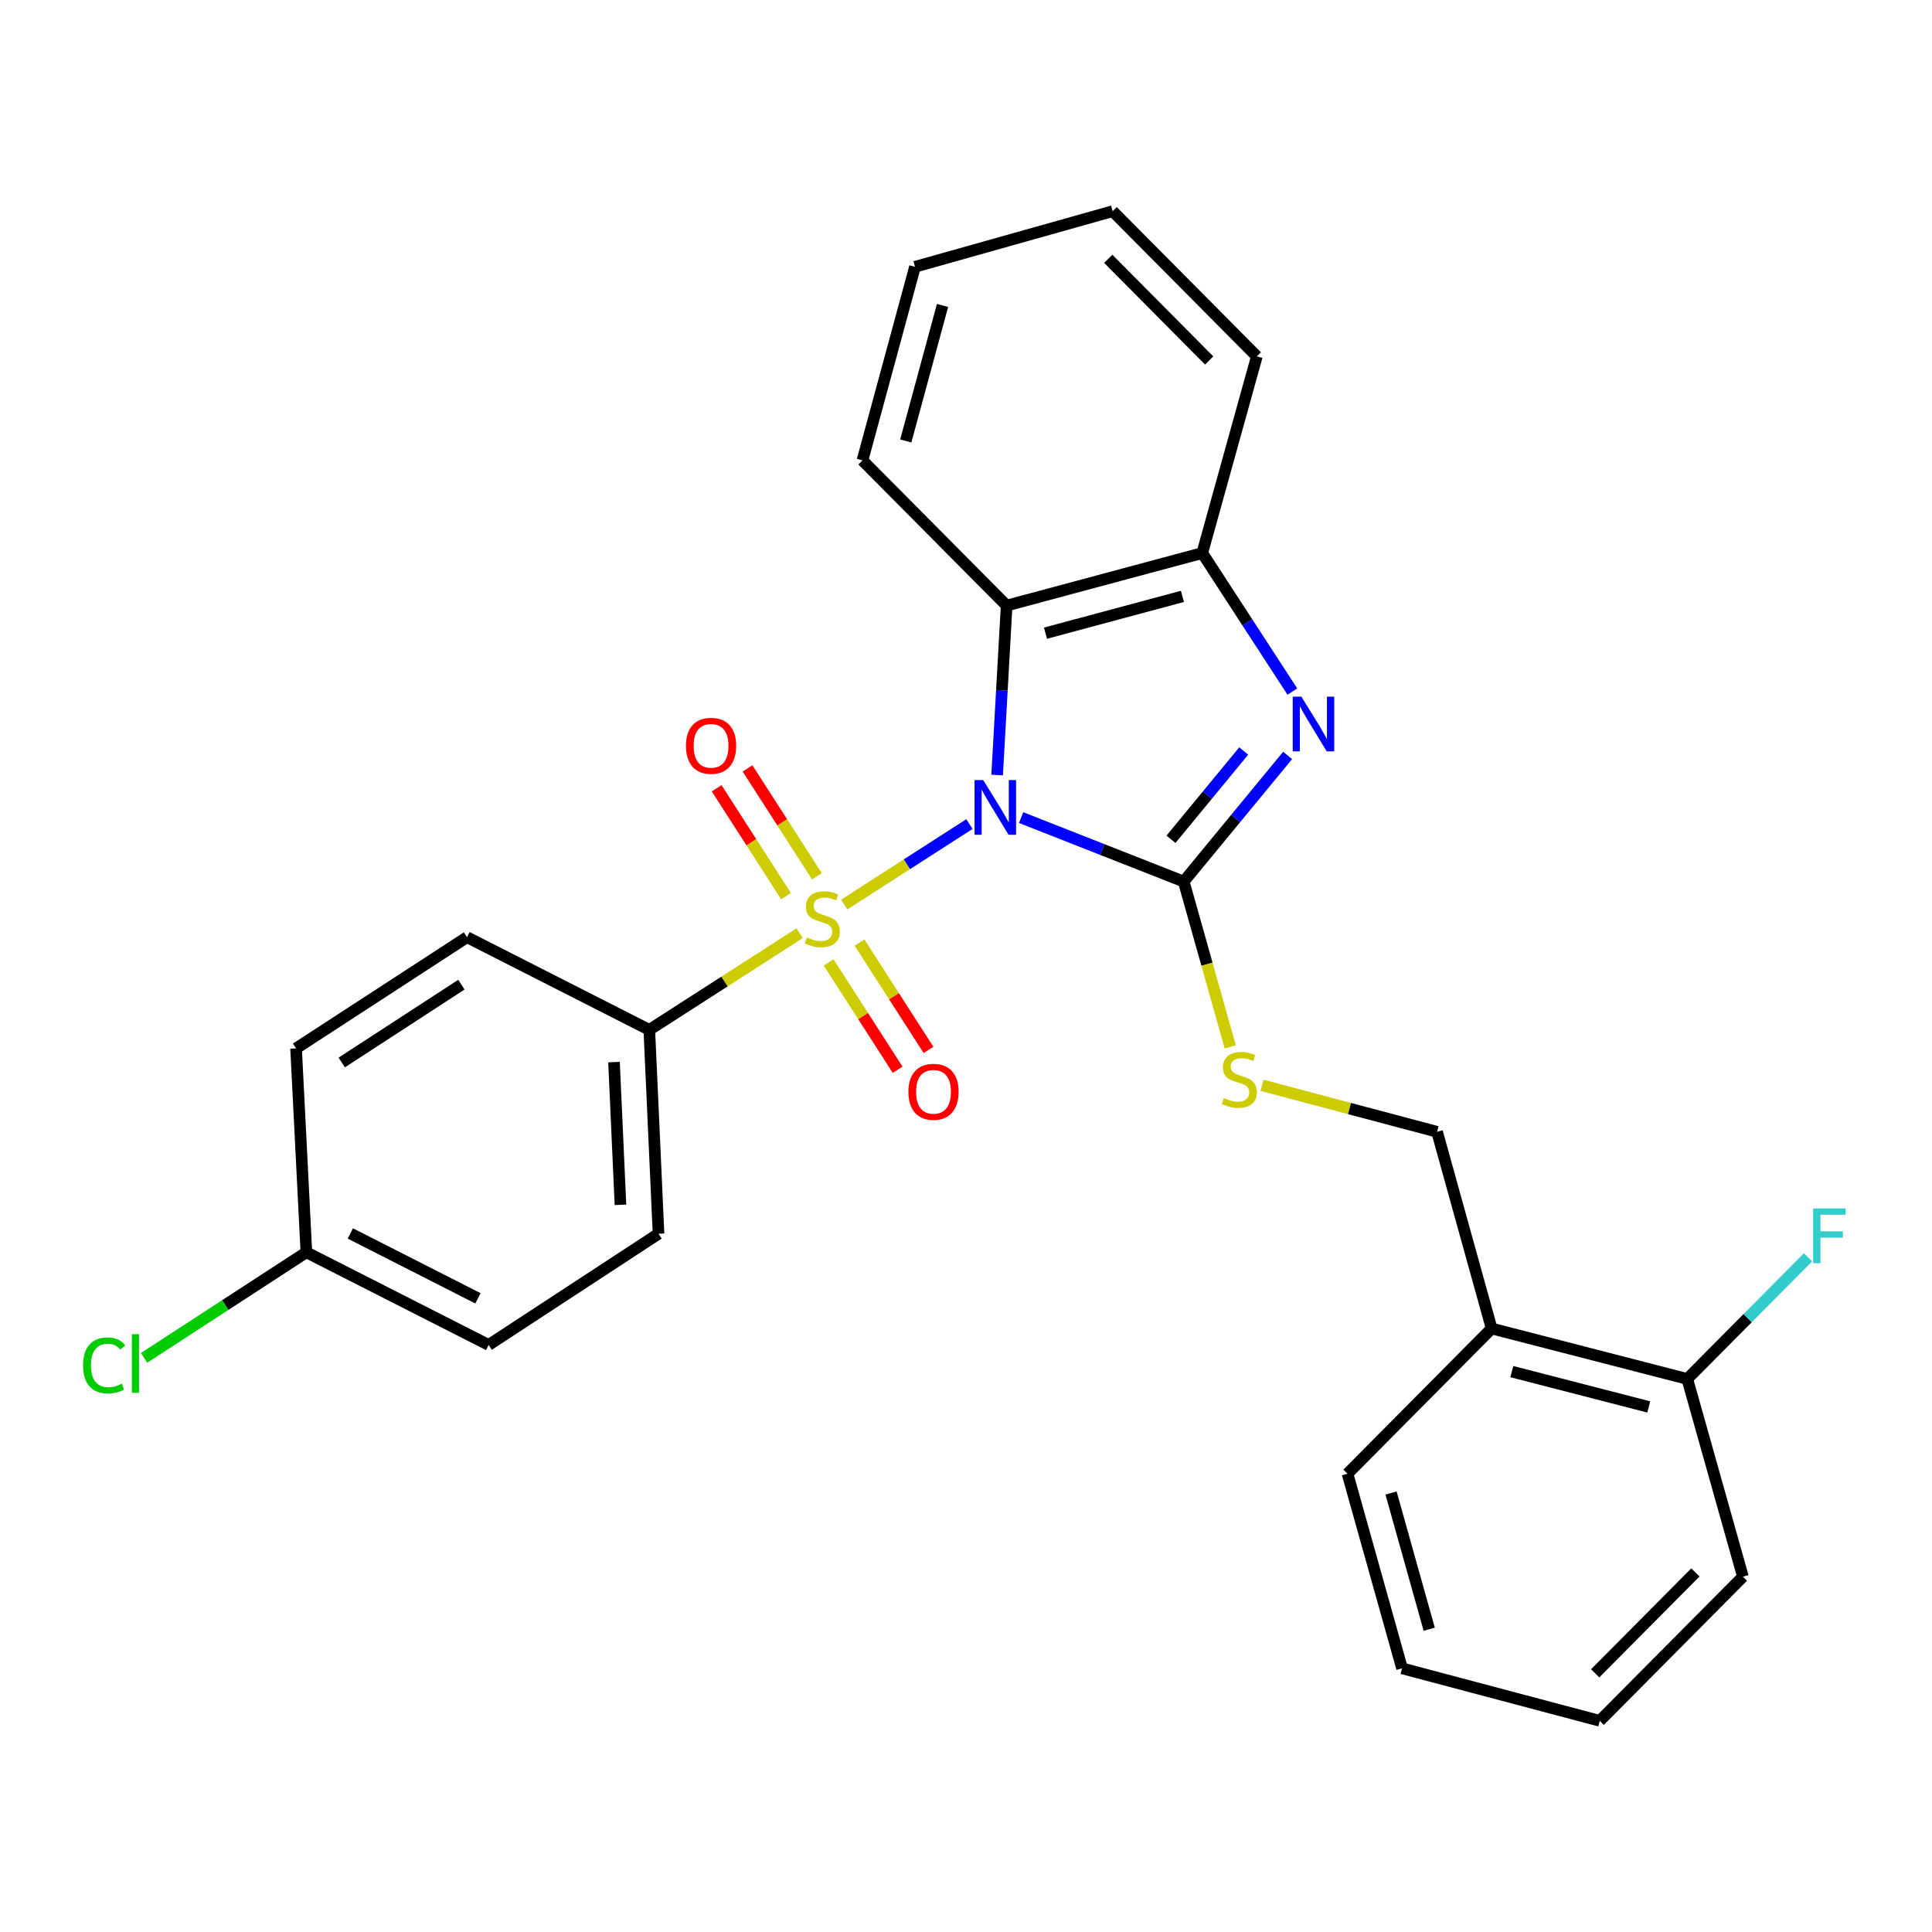 <?xml version='1.0' encoding='iso-8859-1'?>
<svg version='1.1' baseProfile='full'
              xmlns='http://www.w3.org/2000/svg'
                      xmlns:rdkit='http://www.rdkit.org/xml'
                      xmlns:xlink='http://www.w3.org/1999/xlink'
                  xml:space='preserve'
width='1000px' height='1000px' viewBox='0 0 1000 1000'>
<!-- END OF HEADER -->
<rect style='opacity:1.0;fill:#FFFFFF;stroke:none' width='1000' height='1000' x='0' y='0'> </rect>
<path class='bond-0' d='M 501.771,426.542 L 469.369,447.368' style='fill:none;fill-rule:evenodd;stroke:#0000FF;stroke-width:6px;stroke-linecap:butt;stroke-linejoin:miter;stroke-opacity:1' />
<path class='bond-0' d='M 469.369,447.368 L 436.968,468.195' style='fill:none;fill-rule:evenodd;stroke:#CCCC00;stroke-width:6px;stroke-linecap:butt;stroke-linejoin:miter;stroke-opacity:1' />
<path class='bond-1' d='M 528.532,423.184 L 570.611,439.738' style='fill:none;fill-rule:evenodd;stroke:#0000FF;stroke-width:6px;stroke-linecap:butt;stroke-linejoin:miter;stroke-opacity:1' />
<path class='bond-1' d='M 570.611,439.738 L 612.69,456.293' style='fill:none;fill-rule:evenodd;stroke:#000000;stroke-width:6px;stroke-linecap:butt;stroke-linejoin:miter;stroke-opacity:1' />
<path class='bond-3' d='M 516.113,401.152 L 518.572,357.302' style='fill:none;fill-rule:evenodd;stroke:#0000FF;stroke-width:6px;stroke-linecap:butt;stroke-linejoin:miter;stroke-opacity:1' />
<path class='bond-3' d='M 518.572,357.302 L 521.031,313.453' style='fill:none;fill-rule:evenodd;stroke:#000000;stroke-width:6px;stroke-linecap:butt;stroke-linejoin:miter;stroke-opacity:1' />
<path class='bond-6' d='M 413.883,483.034 L 374.981,508.045' style='fill:none;fill-rule:evenodd;stroke:#CCCC00;stroke-width:6px;stroke-linecap:butt;stroke-linejoin:miter;stroke-opacity:1' />
<path class='bond-6' d='M 374.981,508.045 L 336.078,533.055' style='fill:none;fill-rule:evenodd;stroke:#000000;stroke-width:6px;stroke-linecap:butt;stroke-linejoin:miter;stroke-opacity:1' />
<path class='bond-7' d='M 422.825,453.565 L 404.872,425.649' style='fill:none;fill-rule:evenodd;stroke:#CCCC00;stroke-width:6px;stroke-linecap:butt;stroke-linejoin:miter;stroke-opacity:1' />
<path class='bond-7' d='M 404.872,425.649 L 386.92,397.733' style='fill:none;fill-rule:evenodd;stroke:#FF0000;stroke-width:6px;stroke-linecap:butt;stroke-linejoin:miter;stroke-opacity:1' />
<path class='bond-7' d='M 406.841,463.844 L 388.889,435.928' style='fill:none;fill-rule:evenodd;stroke:#CCCC00;stroke-width:6px;stroke-linecap:butt;stroke-linejoin:miter;stroke-opacity:1' />
<path class='bond-7' d='M 388.889,435.928 L 370.936,408.011' style='fill:none;fill-rule:evenodd;stroke:#FF0000;stroke-width:6px;stroke-linecap:butt;stroke-linejoin:miter;stroke-opacity:1' />
<path class='bond-8' d='M 428.907,498.165 L 446.759,525.938' style='fill:none;fill-rule:evenodd;stroke:#CCCC00;stroke-width:6px;stroke-linecap:butt;stroke-linejoin:miter;stroke-opacity:1' />
<path class='bond-8' d='M 446.759,525.938 L 464.61,553.711' style='fill:none;fill-rule:evenodd;stroke:#FF0000;stroke-width:6px;stroke-linecap:butt;stroke-linejoin:miter;stroke-opacity:1' />
<path class='bond-8' d='M 444.893,487.89 L 462.744,515.663' style='fill:none;fill-rule:evenodd;stroke:#CCCC00;stroke-width:6px;stroke-linecap:butt;stroke-linejoin:miter;stroke-opacity:1' />
<path class='bond-8' d='M 462.744,515.663 L 480.596,543.435' style='fill:none;fill-rule:evenodd;stroke:#FF0000;stroke-width:6px;stroke-linecap:butt;stroke-linejoin:miter;stroke-opacity:1' />
<path class='bond-2' d='M 612.69,456.293 L 639.582,423.648' style='fill:none;fill-rule:evenodd;stroke:#000000;stroke-width:6px;stroke-linecap:butt;stroke-linejoin:miter;stroke-opacity:1' />
<path class='bond-2' d='M 639.582,423.648 L 666.474,391.002' style='fill:none;fill-rule:evenodd;stroke:#0000FF;stroke-width:6px;stroke-linecap:butt;stroke-linejoin:miter;stroke-opacity:1' />
<path class='bond-2' d='M 606.09,434.417 L 624.915,411.565' style='fill:none;fill-rule:evenodd;stroke:#000000;stroke-width:6px;stroke-linecap:butt;stroke-linejoin:miter;stroke-opacity:1' />
<path class='bond-2' d='M 624.915,411.565 L 643.739,388.713' style='fill:none;fill-rule:evenodd;stroke:#0000FF;stroke-width:6px;stroke-linecap:butt;stroke-linejoin:miter;stroke-opacity:1' />
<path class='bond-5' d='M 612.69,456.293 L 624.725,499.075' style='fill:none;fill-rule:evenodd;stroke:#000000;stroke-width:6px;stroke-linecap:butt;stroke-linejoin:miter;stroke-opacity:1' />
<path class='bond-5' d='M 624.725,499.075 L 636.76,541.857' style='fill:none;fill-rule:evenodd;stroke:#CCCC00;stroke-width:6px;stroke-linecap:butt;stroke-linejoin:miter;stroke-opacity:1' />
<path class='bond-27' d='M 668.927,357.959 L 645.607,322.108' style='fill:none;fill-rule:evenodd;stroke:#0000FF;stroke-width:6px;stroke-linecap:butt;stroke-linejoin:miter;stroke-opacity:1' />
<path class='bond-27' d='M 645.607,322.108 L 622.286,286.257' style='fill:none;fill-rule:evenodd;stroke:#000000;stroke-width:6px;stroke-linecap:butt;stroke-linejoin:miter;stroke-opacity:1' />
<path class='bond-4' d='M 521.031,313.453 L 622.286,286.257' style='fill:none;fill-rule:evenodd;stroke:#000000;stroke-width:6px;stroke-linecap:butt;stroke-linejoin:miter;stroke-opacity:1' />
<path class='bond-4' d='M 541.149,327.726 L 612.027,308.689' style='fill:none;fill-rule:evenodd;stroke:#000000;stroke-width:6px;stroke-linecap:butt;stroke-linejoin:miter;stroke-opacity:1' />
<path class='bond-19' d='M 521.031,313.453 L 446.412,238.295' style='fill:none;fill-rule:evenodd;stroke:#000000;stroke-width:6px;stroke-linecap:butt;stroke-linejoin:miter;stroke-opacity:1' />
<path class='bond-20' d='M 622.286,286.257 L 650.537,184.464' style='fill:none;fill-rule:evenodd;stroke:#000000;stroke-width:6px;stroke-linecap:butt;stroke-linejoin:miter;stroke-opacity:1' />
<path class='bond-10' d='M 653.207,561.75 L 698.514,573.785' style='fill:none;fill-rule:evenodd;stroke:#CCCC00;stroke-width:6px;stroke-linecap:butt;stroke-linejoin:miter;stroke-opacity:1' />
<path class='bond-10' d='M 698.514,573.785 L 743.822,585.82' style='fill:none;fill-rule:evenodd;stroke:#000000;stroke-width:6px;stroke-linecap:butt;stroke-linejoin:miter;stroke-opacity:1' />
<path class='bond-12' d='M 336.078,533.055 L 340.85,638.586' style='fill:none;fill-rule:evenodd;stroke:#000000;stroke-width:6px;stroke-linecap:butt;stroke-linejoin:miter;stroke-opacity:1' />
<path class='bond-12' d='M 317.81,549.743 L 321.15,623.614' style='fill:none;fill-rule:evenodd;stroke:#000000;stroke-width:6px;stroke-linecap:butt;stroke-linejoin:miter;stroke-opacity:1' />
<path class='bond-13' d='M 336.078,533.055 L 241.727,485.093' style='fill:none;fill-rule:evenodd;stroke:#000000;stroke-width:6px;stroke-linecap:butt;stroke-linejoin:miter;stroke-opacity:1' />
<path class='bond-9' d='M 772.073,687.624 L 743.822,585.82' style='fill:none;fill-rule:evenodd;stroke:#000000;stroke-width:6px;stroke-linecap:butt;stroke-linejoin:miter;stroke-opacity:1' />
<path class='bond-11' d='M 772.073,687.624 L 873.328,713.743' style='fill:none;fill-rule:evenodd;stroke:#000000;stroke-width:6px;stroke-linecap:butt;stroke-linejoin:miter;stroke-opacity:1' />
<path class='bond-11' d='M 782.515,709.943 L 853.393,728.226' style='fill:none;fill-rule:evenodd;stroke:#000000;stroke-width:6px;stroke-linecap:butt;stroke-linejoin:miter;stroke-opacity:1' />
<path class='bond-21' d='M 772.073,687.624 L 697.465,762.792' style='fill:none;fill-rule:evenodd;stroke:#000000;stroke-width:6px;stroke-linecap:butt;stroke-linejoin:miter;stroke-opacity:1' />
<path class='bond-15' d='M 873.328,713.743 L 904.595,682.252' style='fill:none;fill-rule:evenodd;stroke:#000000;stroke-width:6px;stroke-linecap:butt;stroke-linejoin:miter;stroke-opacity:1' />
<path class='bond-15' d='M 904.595,682.252 L 935.861,650.761' style='fill:none;fill-rule:evenodd;stroke:#33CCCC;stroke-width:6px;stroke-linecap:butt;stroke-linejoin:miter;stroke-opacity:1' />
<path class='bond-22' d='M 873.328,713.743 L 902.128,816.085' style='fill:none;fill-rule:evenodd;stroke:#000000;stroke-width:6px;stroke-linecap:butt;stroke-linejoin:miter;stroke-opacity:1' />
<path class='bond-17' d='M 340.85,638.586 L 252.918,696.144' style='fill:none;fill-rule:evenodd;stroke:#000000;stroke-width:6px;stroke-linecap:butt;stroke-linejoin:miter;stroke-opacity:1' />
<path class='bond-16' d='M 241.727,485.093 L 153.247,542.651' style='fill:none;fill-rule:evenodd;stroke:#000000;stroke-width:6px;stroke-linecap:butt;stroke-linejoin:miter;stroke-opacity:1' />
<path class='bond-16' d='M 238.818,509.656 L 176.881,549.947' style='fill:none;fill-rule:evenodd;stroke:#000000;stroke-width:6px;stroke-linecap:butt;stroke-linejoin:miter;stroke-opacity:1' />
<path class='bond-14' d='M 158.578,648.182 L 153.247,542.651' style='fill:none;fill-rule:evenodd;stroke:#000000;stroke-width:6px;stroke-linecap:butt;stroke-linejoin:miter;stroke-opacity:1' />
<path class='bond-18' d='M 158.578,648.182 L 116.582,675.504' style='fill:none;fill-rule:evenodd;stroke:#000000;stroke-width:6px;stroke-linecap:butt;stroke-linejoin:miter;stroke-opacity:1' />
<path class='bond-18' d='M 116.582,675.504 L 74.587,702.827' style='fill:none;fill-rule:evenodd;stroke:#00CC00;stroke-width:6px;stroke-linecap:butt;stroke-linejoin:miter;stroke-opacity:1' />
<path class='bond-29' d='M 158.578,648.182 L 252.918,696.144' style='fill:none;fill-rule:evenodd;stroke:#000000;stroke-width:6px;stroke-linecap:butt;stroke-linejoin:miter;stroke-opacity:1' />
<path class='bond-29' d='M 181.341,638.437 L 247.379,672.01' style='fill:none;fill-rule:evenodd;stroke:#000000;stroke-width:6px;stroke-linecap:butt;stroke-linejoin:miter;stroke-opacity:1' />
<path class='bond-23' d='M 446.412,238.295 L 473.597,138.096' style='fill:none;fill-rule:evenodd;stroke:#000000;stroke-width:6px;stroke-linecap:butt;stroke-linejoin:miter;stroke-opacity:1' />
<path class='bond-23' d='M 468.83,228.241 L 487.86,158.102' style='fill:none;fill-rule:evenodd;stroke:#000000;stroke-width:6px;stroke-linecap:butt;stroke-linejoin:miter;stroke-opacity:1' />
<path class='bond-28' d='M 650.537,184.464 L 575.919,109.306' style='fill:none;fill-rule:evenodd;stroke:#000000;stroke-width:6px;stroke-linecap:butt;stroke-linejoin:miter;stroke-opacity:1' />
<path class='bond-28' d='M 625.859,186.579 L 573.626,133.969' style='fill:none;fill-rule:evenodd;stroke:#000000;stroke-width:6px;stroke-linecap:butt;stroke-linejoin:miter;stroke-opacity:1' />
<path class='bond-25' d='M 697.465,762.792 L 725.695,863.53' style='fill:none;fill-rule:evenodd;stroke:#000000;stroke-width:6px;stroke-linecap:butt;stroke-linejoin:miter;stroke-opacity:1' />
<path class='bond-25' d='M 719.997,772.775 L 739.759,843.291' style='fill:none;fill-rule:evenodd;stroke:#000000;stroke-width:6px;stroke-linecap:butt;stroke-linejoin:miter;stroke-opacity:1' />
<path class='bond-30' d='M 902.128,816.085 L 828.037,890.694' style='fill:none;fill-rule:evenodd;stroke:#000000;stroke-width:6px;stroke-linecap:butt;stroke-linejoin:miter;stroke-opacity:1' />
<path class='bond-30' d='M 877.531,813.886 L 825.667,866.112' style='fill:none;fill-rule:evenodd;stroke:#000000;stroke-width:6px;stroke-linecap:butt;stroke-linejoin:miter;stroke-opacity:1' />
<path class='bond-24' d='M 473.597,138.096 L 575.919,109.306' style='fill:none;fill-rule:evenodd;stroke:#000000;stroke-width:6px;stroke-linecap:butt;stroke-linejoin:miter;stroke-opacity:1' />
<path class='bond-26' d='M 725.695,863.53 L 828.037,890.694' style='fill:none;fill-rule:evenodd;stroke:#000000;stroke-width:6px;stroke-linecap:butt;stroke-linejoin:miter;stroke-opacity:1' />
<path  class='atom-0' d='M 508.912 403.768
L 518.192 418.768
Q 519.112 420.248, 520.592 422.928
Q 522.072 425.608, 522.152 425.768
L 522.152 403.768
L 525.912 403.768
L 525.912 432.088
L 522.032 432.088
L 512.072 415.688
Q 510.912 413.768, 509.672 411.568
Q 508.472 409.368, 508.112 408.688
L 508.112 432.088
L 504.432 432.088
L 504.432 403.768
L 508.912 403.768
' fill='#0000FF'/>
<path  class='atom-1' d='M 417.625 485.206
Q 417.945 485.326, 419.265 485.886
Q 420.585 486.446, 422.025 486.806
Q 423.505 487.126, 424.945 487.126
Q 427.625 487.126, 429.185 485.846
Q 430.745 484.526, 430.745 482.246
Q 430.745 480.686, 429.945 479.726
Q 429.185 478.766, 427.985 478.246
Q 426.785 477.726, 424.785 477.126
Q 422.265 476.366, 420.745 475.646
Q 419.265 474.926, 418.185 473.406
Q 417.145 471.886, 417.145 469.326
Q 417.145 465.766, 419.545 463.566
Q 421.985 461.366, 426.785 461.366
Q 430.065 461.366, 433.785 462.926
L 432.865 466.006
Q 429.465 464.606, 426.905 464.606
Q 424.145 464.606, 422.625 465.766
Q 421.105 466.886, 421.145 468.846
Q 421.145 470.366, 421.905 471.286
Q 422.705 472.206, 423.825 472.726
Q 424.985 473.246, 426.905 473.846
Q 429.465 474.646, 430.985 475.446
Q 432.505 476.246, 433.585 477.886
Q 434.705 479.486, 434.705 482.246
Q 434.705 486.166, 432.065 488.286
Q 429.465 490.366, 425.105 490.366
Q 422.585 490.366, 420.665 489.806
Q 418.785 489.286, 416.545 488.366
L 417.625 485.206
' fill='#CCCC00'/>
<path  class='atom-3' d='M 673.595 360.599
L 682.875 375.599
Q 683.795 377.079, 685.275 379.759
Q 686.755 382.439, 686.835 382.599
L 686.835 360.599
L 690.595 360.599
L 690.595 388.919
L 686.715 388.919
L 676.755 372.519
Q 675.595 370.599, 674.355 368.399
Q 673.155 366.199, 672.795 365.519
L 672.795 388.919
L 669.115 388.919
L 669.115 360.599
L 673.595 360.599
' fill='#0000FF'/>
<path  class='atom-6' d='M 633.479 568.355
Q 633.799 568.475, 635.119 569.035
Q 636.439 569.595, 637.879 569.955
Q 639.359 570.275, 640.799 570.275
Q 643.479 570.275, 645.039 568.995
Q 646.599 567.675, 646.599 565.395
Q 646.599 563.835, 645.799 562.875
Q 645.039 561.915, 643.839 561.395
Q 642.639 560.875, 640.639 560.275
Q 638.119 559.515, 636.599 558.795
Q 635.119 558.075, 634.039 556.555
Q 632.999 555.035, 632.999 552.475
Q 632.999 548.915, 635.399 546.715
Q 637.839 544.515, 642.639 544.515
Q 645.919 544.515, 649.639 546.075
L 648.719 549.155
Q 645.319 547.755, 642.759 547.755
Q 639.999 547.755, 638.479 548.915
Q 636.959 550.035, 636.999 551.995
Q 636.999 553.515, 637.759 554.435
Q 638.559 555.355, 639.679 555.875
Q 640.839 556.395, 642.759 556.995
Q 645.319 557.795, 646.839 558.595
Q 648.359 559.395, 649.439 561.035
Q 650.559 562.635, 650.559 565.395
Q 650.559 569.315, 647.919 571.435
Q 645.319 573.515, 640.959 573.515
Q 638.439 573.515, 636.519 572.955
Q 634.639 572.435, 632.399 571.515
L 633.479 568.355
' fill='#CCCC00'/>
<path  class='atom-8' d='M 355.045 386.03
Q 355.045 379.23, 358.405 375.43
Q 361.765 371.63, 368.045 371.63
Q 374.325 371.63, 377.685 375.43
Q 381.045 379.23, 381.045 386.03
Q 381.045 392.91, 377.645 396.83
Q 374.245 400.71, 368.045 400.71
Q 361.805 400.71, 358.405 396.83
Q 355.045 392.95, 355.045 386.03
M 368.045 397.51
Q 372.365 397.51, 374.685 394.63
Q 377.045 391.71, 377.045 386.03
Q 377.045 380.47, 374.685 377.67
Q 372.365 374.83, 368.045 374.83
Q 363.725 374.83, 361.365 377.63
Q 359.045 380.43, 359.045 386.03
Q 359.045 391.75, 361.365 394.63
Q 363.725 397.51, 368.045 397.51
' fill='#FF0000'/>
<path  class='atom-9' d='M 470.183 565.113
Q 470.183 558.313, 473.543 554.513
Q 476.903 550.713, 483.183 550.713
Q 489.463 550.713, 492.823 554.513
Q 496.183 558.313, 496.183 565.113
Q 496.183 571.993, 492.783 575.913
Q 489.383 579.793, 483.183 579.793
Q 476.943 579.793, 473.543 575.913
Q 470.183 572.033, 470.183 565.113
M 483.183 576.593
Q 487.503 576.593, 489.823 573.713
Q 492.183 570.793, 492.183 565.113
Q 492.183 559.553, 489.823 556.753
Q 487.503 553.913, 483.183 553.913
Q 478.863 553.913, 476.503 556.713
Q 474.183 559.513, 474.183 565.113
Q 474.183 570.833, 476.503 573.713
Q 478.863 576.593, 483.183 576.593
' fill='#FF0000'/>
<path  class='atom-16' d='M 938.471 625.492
L 955.311 625.492
L 955.311 628.732
L 942.271 628.732
L 942.271 637.332
L 953.871 637.332
L 953.871 640.612
L 942.271 640.612
L 942.271 653.812
L 938.471 653.812
L 938.471 625.492
' fill='#33CCCC'/>
<path  class='atom-19' d='M 42.988 706.721
Q 42.988 699.681, 46.268 696.001
Q 49.588 692.281, 55.868 692.281
Q 61.708 692.281, 64.828 696.401
L 62.188 698.561
Q 59.908 695.561, 55.868 695.561
Q 51.588 695.561, 49.308 698.441
Q 47.068 701.281, 47.068 706.721
Q 47.068 712.321, 49.388 715.201
Q 51.748 718.081, 56.308 718.081
Q 59.428 718.081, 63.068 716.201
L 64.188 719.201
Q 62.708 720.161, 60.468 720.721
Q 58.228 721.281, 55.748 721.281
Q 49.588 721.281, 46.268 717.521
Q 42.988 713.761, 42.988 706.721
' fill='#00CC00'/>
<path  class='atom-19' d='M 68.268 690.561
L 71.948 690.561
L 71.948 720.921
L 68.268 720.921
L 68.268 690.561
' fill='#00CC00'/>
</svg>

